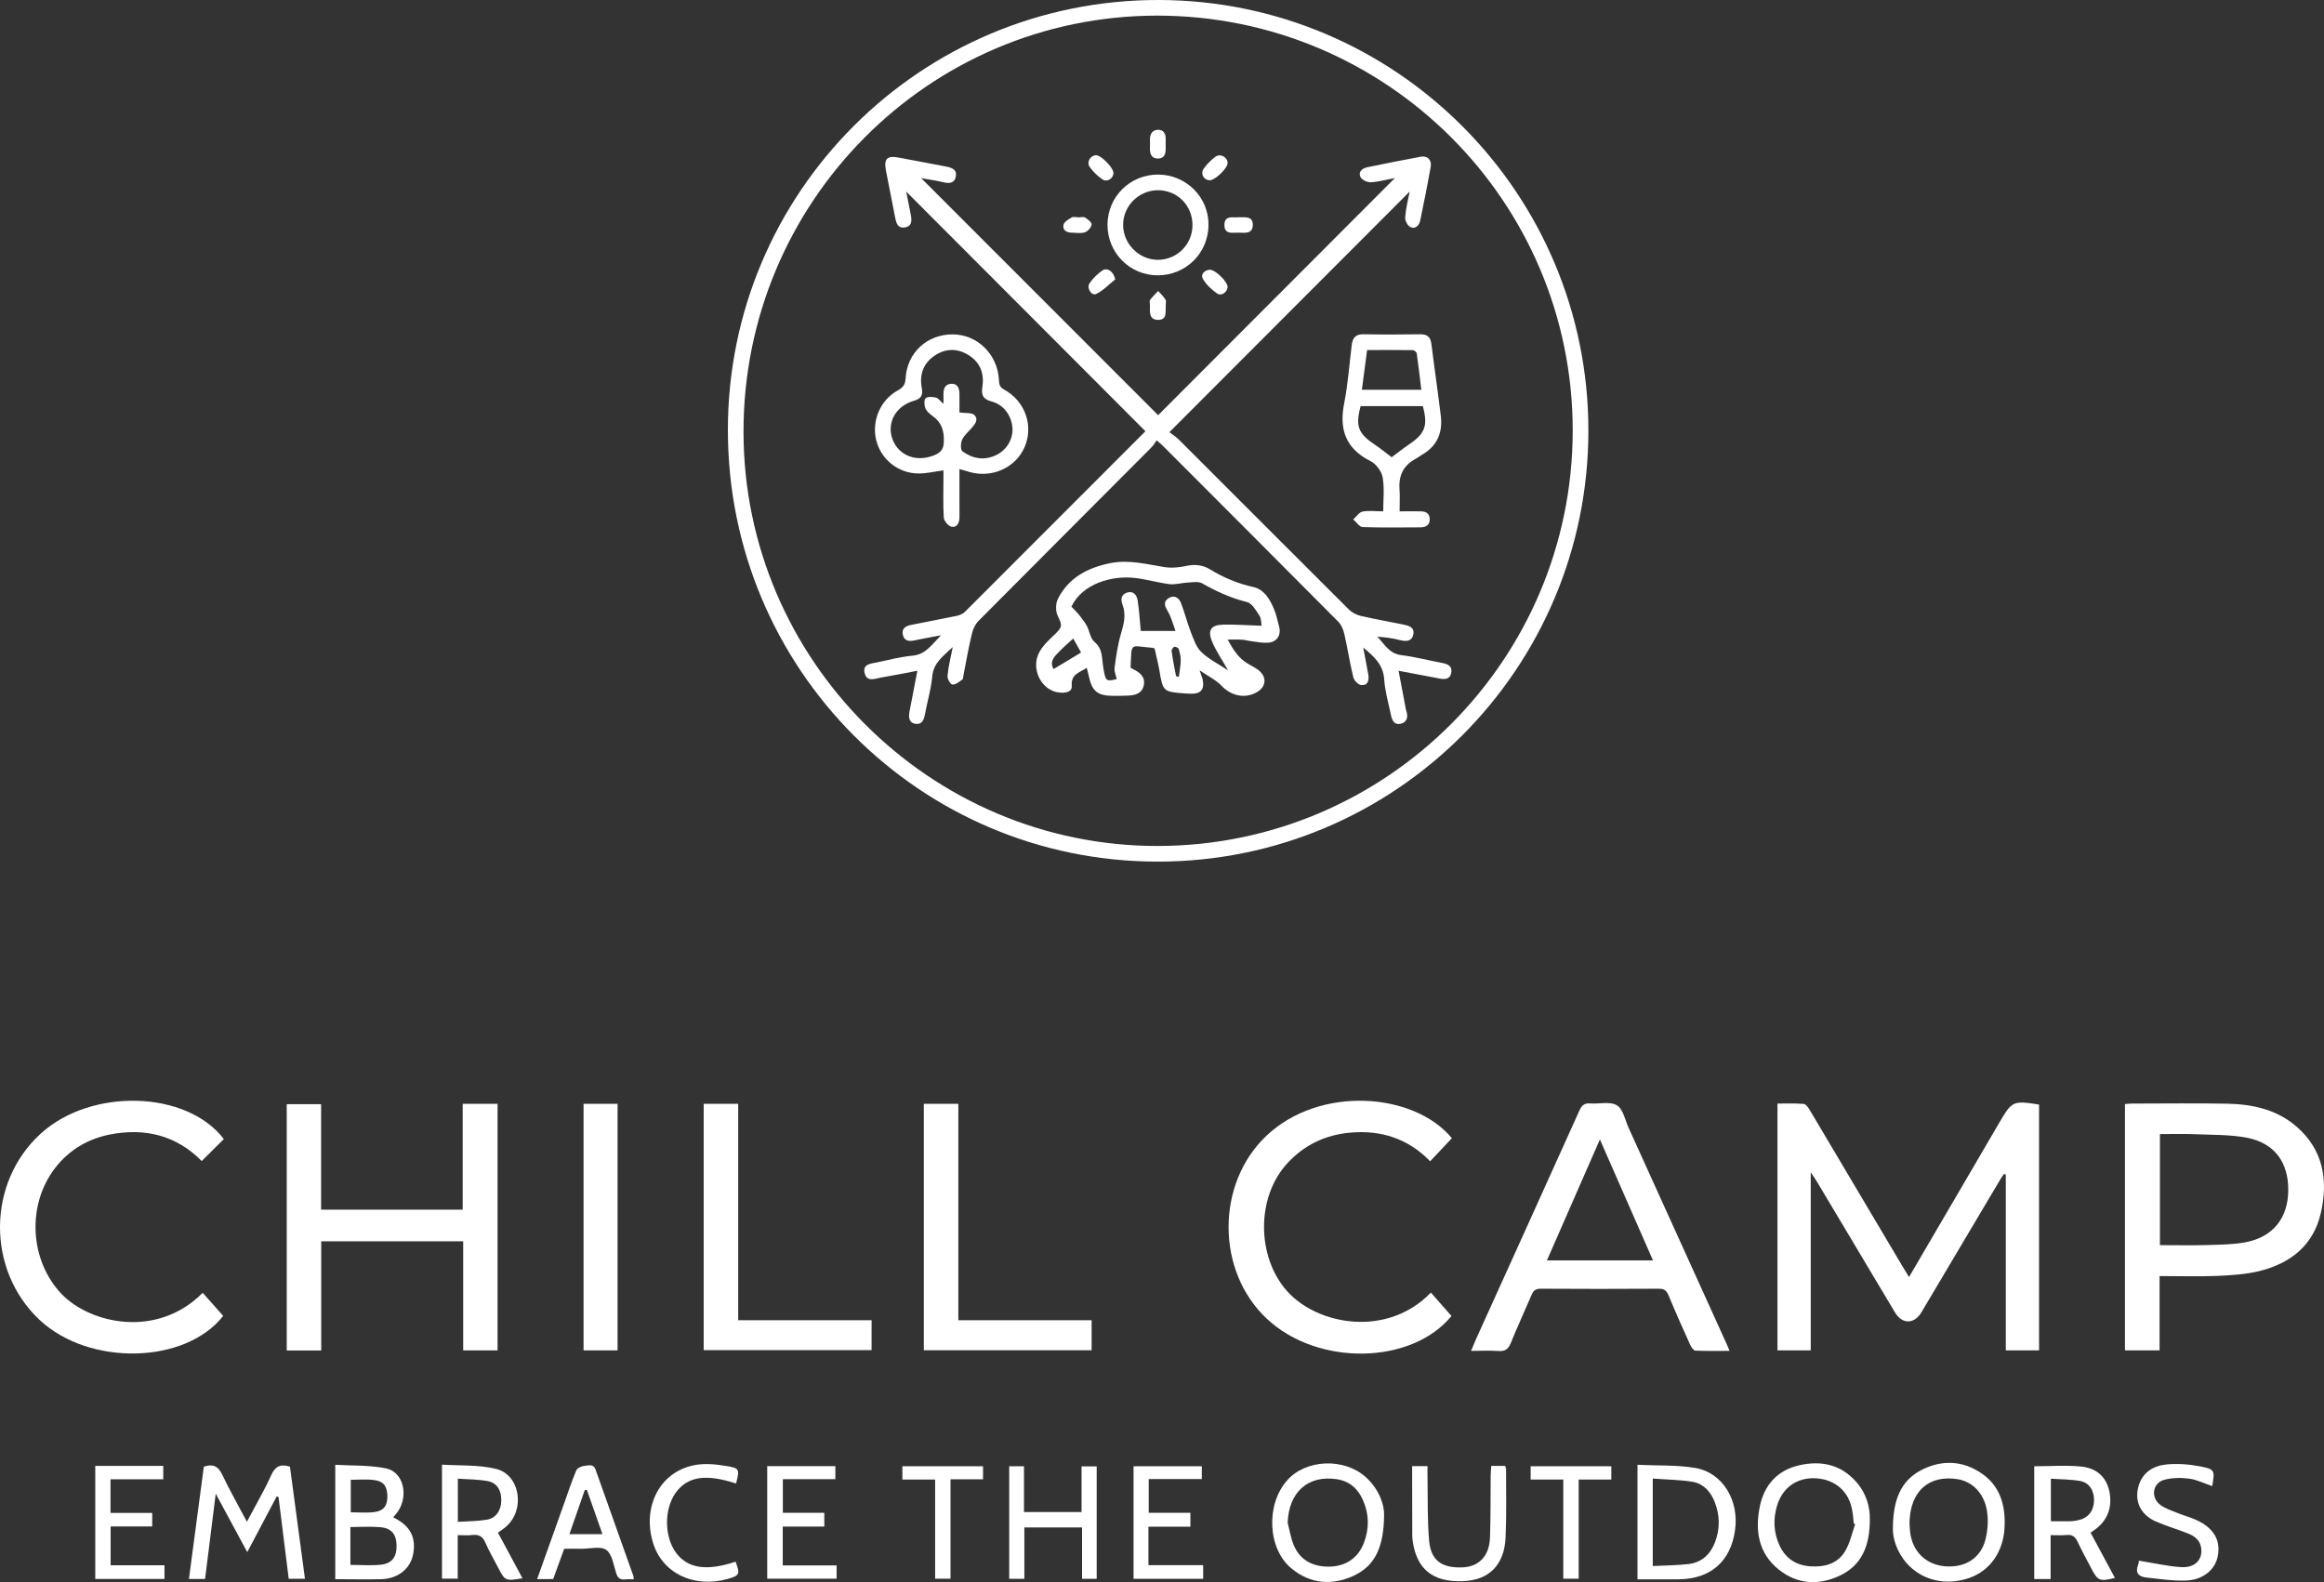 <?xml version="1.0" encoding="utf-8"?>
<!-- Generator: Adobe Illustrator 16.0.0, SVG Export Plug-In . SVG Version: 6.00 Build 0)  -->
<!DOCTYPE svg PUBLIC "-//W3C//DTD SVG 1.1//EN" "http://www.w3.org/Graphics/SVG/1.1/DTD/svg11.dtd">
<svg version="1.1" id="圖層_1" xmlns="http://www.w3.org/2000/svg" xmlns:xlink="http://www.w3.org/1999/xlink" x="0px" y="0px"
	 width="250px" height="170.213px" viewBox="0 0 250 170.213" enable-background="new 0 0 250 170.213" xml:space="preserve">
<rect x="0" y="0" width="250" height="170.213" fill="#333333" stroke="none"/>
<g>
	<g>
		<path fill-rule="evenodd" clip-rule="evenodd" fill="#FFFFFF" d="M205.36,137.391l9.25-15.819l0.508-0.868
			c1.32-2.256,1.455-2.309,4.231-1.869v26.445h-3.578v-18.917l-0.2-0.053c-0.106,0.16-0.227,0.307-0.333,0.48l-8.543,14.391
			c-0.762,1.295-2.07,1.308-2.832,0.04l-8.436-14.137c-0.147-0.253-0.32-0.48-0.64-0.948v19.144h-3.579v-26.552
			c0.922,0,1.883-0.041,2.83,0.04c0.228,0.014,0.48,0.387,0.642,0.654c3.351,5.633,6.688,11.267,10.025,16.9L205.36,137.391z"/>
		<polygon fill-rule="evenodd" clip-rule="evenodd" fill="#FFFFFF" points="49.773,118.755 53.525,118.755 53.525,145.281 
			49.827,145.281 49.827,133.546 34.556,133.546 34.556,145.293 30.845,145.293 30.845,118.795 34.542,118.795 34.542,130.142 
			49.773,130.142 		"/>
		<path fill-rule="evenodd" clip-rule="evenodd" fill="#FFFFFF" d="M232.351,133.96c1.763,0,3.486,0.04,5.207-0.014
			c1.348-0.04,2.737-0.054,4.06-0.307c2.936-0.587,4.523-2.63,4.538-5.607c0.013-3.003-1.495-5.072-4.473-5.633
			c-1.815-0.348-3.724-0.294-5.593-0.375c-1.229-0.053-2.456-0.013-3.739-0.013V133.96z M232.312,137.284v7.997h-3.725v-26.499
			c0.241-0.014,0.468-0.054,0.708-0.054c3.417,0,6.848-0.053,10.278,0.013c2.711,0.053,5.326,0.614,7.448,2.443
			c2.897,2.497,3.444,5.768,2.645,9.291c-0.788,3.498-3.271,5.447-6.621,6.274c-1.482,0.361-3.044,0.454-4.58,0.521
			C236.463,137.351,234.46,137.284,232.312,137.284z"/>
		<path fill-rule="evenodd" clip-rule="evenodd" fill="#FFFFFF" d="M172.106,122.587l-5.7,13.016h11.413L172.106,122.587z
			 M158.249,145.334c0.214-0.508,0.361-0.881,0.534-1.269c3.712-8.197,7.424-16.379,11.12-24.589
			c0.268-0.601,0.574-0.814,1.202-0.761c0.961,0.067,2.122-0.24,2.829,0.201c0.681,0.414,0.881,1.589,1.27,2.442l10.359,22.841
			c0.158,0.333,0.293,0.654,0.492,1.135c-1.294,0-2.482,0.026-3.684-0.027c-0.187-0.014-0.441-0.374-0.548-0.614
			c-0.813-1.802-1.614-3.591-2.362-5.406c-0.227-0.521-0.534-0.641-1.055-0.641c-4.219,0.027-8.438,0.027-12.654,0
			c-0.548,0-0.802,0.187-1.001,0.681c-0.735,1.722-1.536,3.431-2.229,5.166c-0.281,0.681-0.642,0.908-1.35,0.854
			C160.238,145.281,159.305,145.334,158.249,145.334z"/>
		<path fill-rule="evenodd" clip-rule="evenodd" fill="#FFFFFF" d="M24.01,141.569c-4.059,5.193-14.404,5.447-19.757,0.428
			c-5.727-5.38-5.661-14.791,0.146-20.051c5.433-4.939,15.699-4.632,19.677,0.601l-2.376,2.363
			c-2.723-2.763-6.101-3.591-9.865-2.857c-2.376,0.467-4.405,1.656-5.914,3.618c-3.07,3.979-2.723,9.959,0.708,13.55
			c3.003,3.137,10.199,4.873,15.178-0.133L24.01,141.569z"/>
		<path fill-rule="evenodd" clip-rule="evenodd" fill="#FFFFFF" d="M153.924,139.06l2.216,2.523
			c-4.283,5.233-14.351,5.446-19.849,0.307c-5.501-5.14-5.487-14.551-0.068-19.69c5.741-5.447,15.887-4.686,19.959,0.253
			l-2.336,2.483c-2.364-2.443-5.288-3.377-8.585-3.084c-2.697,0.241-5.006,1.335-6.848,3.378c-3.284,3.644-3.218,9.985,0.013,13.643
			C141.75,142.624,149.278,143.905,153.924,139.06z"/>
		<polygon fill-rule="evenodd" clip-rule="evenodd" fill="#FFFFFF" points="99.379,118.755 103.091,118.755 103.091,142.037 
			117.428,142.037 117.428,145.267 99.379,145.267 		"/>
		<polygon fill-rule="evenodd" clip-rule="evenodd" fill="#FFFFFF" points="75.698,118.755 79.409,118.755 79.409,142.037 
			93.759,142.037 93.759,145.254 75.698,145.254 		"/>
		<rect x="62.776" y="118.755" fill-rule="evenodd" clip-rule="evenodd" fill="#FFFFFF" width="3.658" height="26.525"/>
	</g>
	<g>
		<path fill-rule="evenodd" clip-rule="evenodd" fill="#FFFFFF" d="M31.191,157.789l1.615,12.067h-1.748l-1.095-8.797l-0.2-0.066
			l-3.164,5.994l-3.391-6.288l-1.148,9.171h-1.735l1.602-12.081c0.961-0.307,1.535-0.081,1.976,0.854
			c0.788,1.668,1.709,3.271,2.657,5.072l0.627-1.161c0.681-1.282,1.415-2.55,2.002-3.872
			C29.603,157.762,30.164,157.468,31.191,157.789z"/>
		<path fill-rule="evenodd" clip-rule="evenodd" fill="#FFFFFF" d="M205.412,163.822c0.014,0.241,0.014,0.628,0.068,1.028
			c0.253,2.083,1.707,3.485,3.75,3.658c2.15,0.187,3.845-0.868,4.354-2.884c0.227-0.894,0.306-1.882,0.199-2.79
			c-0.214-2.029-1.509-3.431-3.203-3.698C207.495,158.657,205.48,160.418,205.412,163.822z M203.624,164.543
			c0-3.19,0.842-5.246,3.097-6.407c2.19-1.108,4.433-1.015,6.475,0.4c1.989,1.375,2.55,3.444,2.442,5.753
			c-0.106,2.63-1.562,4.699-3.791,5.474c-2.509,0.881-5.112,0.267-6.741-1.589C204.011,166.933,203.61,165.438,203.624,164.543z"/>
		<path fill-rule="evenodd" clip-rule="evenodd" fill="#FFFFFF" d="M199.566,163.982l-0.148-0.066
			c-0.052-0.454-0.079-0.908-0.159-1.349c-0.32-2.069-1.802-3.391-3.897-3.524c-2.016-0.12-3.592,0.961-4.192,2.924
			c-0.44,1.441-0.386,2.87,0.239,4.258c0.668,1.468,1.831,2.203,3.419,2.295c1.535,0.081,2.896-0.32,3.684-1.682
			C199.02,165.972,199.219,164.944,199.566,163.982z M201.142,163.435c0.013,2.884-0.881,4.979-3.243,6.087
			c-2.244,1.055-4.526,0.948-6.529-0.641c-2.229-1.762-2.589-4.232-2.056-6.835c0.481-2.296,1.896-3.872,4.231-4.405
			c2.364-0.534,4.513-0.093,6.181,1.842C200.795,160.712,201.168,162.18,201.142,163.435z"/>
		<path fill-rule="evenodd" clip-rule="evenodd" fill="#FFFFFF" d="M138.52,163.836c0.201,0.774,0.334,1.602,0.627,2.336
			c0.668,1.655,2.018,2.363,3.738,2.376c1.843,0,3.191-0.894,3.831-2.549c0.588-1.536,0.575-3.083-0.093-4.593
			c-0.534-1.254-1.469-2.069-2.845-2.269C140.682,158.683,138.627,160.552,138.52,163.836z M148.892,162.955
			c-0.026,3.431-0.934,5.513-3.324,6.595c-2.309,1.042-4.617,0.867-6.647-0.814c-2.563-2.109-2.776-6.861-0.453-9.478
			c2.015-2.283,6.154-2.443,8.476-0.32C148.385,160.245,148.918,161.94,148.892,162.955z"/>
		<path fill-rule="evenodd" clip-rule="evenodd" fill="#FFFFFF" d="M37.733,162.701c0.895,0,1.735,0.08,2.549-0.027
			c1.028-0.134,1.415-0.721,1.389-1.775c-0.027-1.001-0.427-1.548-1.428-1.669c-0.815-0.106-1.656-0.026-2.51-0.026V162.701z
			 M37.693,168.361c1.215,0,2.27,0.093,3.311-0.026c1.201-0.147,1.682-0.854,1.655-2.096c-0.026-1.175-0.547-1.829-1.736-1.936
			c-1.041-0.094-2.095-0.014-3.23-0.014v3.137V168.361z M42.298,163.249c1.842,0.868,2.522,2.189,2.123,4.059
			c-0.321,1.508-1.656,2.549-3.417,2.589c-1.628,0.04-3.257,0-4.939,0v-12.308c1.828,0.107,3.697,0.026,5.459,0.387
			c1.842,0.374,2.443,2.843,1.321,4.579C42.699,162.781,42.512,162.981,42.298,163.249z"/>
		<path fill-rule="evenodd" clip-rule="evenodd" fill="#FFFFFF" d="M177.793,168.481c1.349-0.067,2.603-0.067,3.857-0.214
			c1.376-0.16,2.31-1.014,2.817-2.283c0.574-1.468,0.561-2.963-0.025-4.432c-0.428-1.068-1.189-1.922-2.323-2.123
			c-1.403-0.24-2.845-0.24-4.326-0.36V168.481z M176.15,169.91v-12.321c2.109,0.107,4.232,0,6.247,0.347
			c2.938,0.52,4.7,3.497,4.246,6.688c-0.468,3.364-2.629,5.246-6.048,5.286C179.142,169.923,177.687,169.91,176.15,169.91z"/>
		<path fill-rule="evenodd" clip-rule="evenodd" fill="#FFFFFF" d="M220.618,163.663c0.787,0,1.48,0.013,2.176,0
			c0.307-0.014,0.601-0.067,0.895-0.147c0.974-0.24,1.534-0.975,1.575-2.056c0.026-1.068-0.495-1.936-1.483-2.123
			c-1.014-0.187-2.067-0.173-3.162-0.253V163.663z M220.592,169.883h-1.763v-12.134c1.695,0,3.363-0.134,5.02,0.027
			c1.749,0.173,2.736,1.174,3.057,2.656c0.361,1.709-0.2,3.177-1.576,4.152l-0.44,0.307l2.618,4.873
			c-1.656,0.4-1.844,0.32-2.563-1.068c-0.495-0.935-1.001-1.87-1.455-2.83c-0.254-0.534-0.561-0.788-1.176-0.721
			c-0.534,0.054-1.08,0.013-1.721,0.013V169.883z"/>
		<path fill-rule="evenodd" clip-rule="evenodd" fill="#FFFFFF" d="M49.253,163.729c1.067-0.066,2.096-0.066,3.083-0.227
			c1.001-0.147,1.562-0.975,1.589-2.029c0.026-1.095-0.441-1.936-1.442-2.123c-1.042-0.201-2.136-0.187-3.23-0.267V163.729z
			 M53.565,164.891l2.644,4.912c-1.869,0.294-1.869,0.294-2.63-1.161c-0.454-0.881-0.961-1.749-1.362-2.67
			c-0.28-0.655-0.68-0.908-1.388-0.828c-0.507,0.066-1.014,0.013-1.588,0.013v4.686h-1.695v-12.268c1.936,0.12,3.938,0,5.807,0.454
			c2.603,0.628,3.177,4.392,1.094,6.208C54.179,164.477,53.872,164.664,53.565,164.891z"/>
		<polygon fill-rule="evenodd" clip-rule="evenodd" fill="#FFFFFF" points="116.4,164.33 110.193,164.33 110.193,169.856 
			108.564,169.856 108.564,157.749 110.153,157.749 110.153,162.674 116.346,162.674 116.346,157.762 117.975,157.762 
			117.975,169.856 116.4,169.856 		"/>
		<path fill-rule="evenodd" clip-rule="evenodd" fill="#FFFFFF" d="M160.413,157.708h1.494c0.04,0.121,0.106,0.228,0.106,0.334
			c0,2.457,0.054,4.913-0.053,7.369c-0.133,2.977-1.802,4.606-4.593,4.699c-3.23,0.121-4.965-1.268-5.405-4.339
			c-0.055-0.387-0.042-0.787-0.042-1.188l-0.013-6.849h1.655c0,0.387-0.013,0.801,0,1.215c0.041,2.27-0.025,4.553,0.175,6.821
			c0.186,2.109,1.361,2.938,3.55,2.857c1.763-0.053,2.898-1.174,2.991-3.124c0.092-2.27,0.053-4.552,0.079-6.821
			C160.371,158.375,160.386,158.083,160.413,157.708z"/>
		<path fill-rule="evenodd" clip-rule="evenodd" fill="#FFFFFF" d="M63.137,160.298H62.91l-1.656,4.752h3.551L63.137,160.298z
			 M57.783,169.883l2.924-8.196c0.414-1.162,0.801-2.35,1.282-3.485c0.107-0.253,0.561-0.467,0.868-0.494
			c0.414-0.026,0.974-0.28,1.215,0.414c1.348,3.818,2.709,7.636,4.071,11.454c0.027,0.081,0.013,0.174,0.027,0.334
			c-0.307,0-0.614-0.027-0.908,0.014c-0.534,0.053-0.801-0.134-0.975-0.667c-0.28-0.881-0.44-2.056-1.067-2.51
			c-0.601-0.427-1.749-0.12-2.657-0.12c-0.614-0.013-1.214,0-1.869,0l-1.188,3.257H57.783z"/>
		<path fill-rule="evenodd" clip-rule="evenodd" fill="#FFFFFF" d="M230.082,167.907c1.563,0.241,3.058,0.601,4.579,0.694
			c1.495,0.08,2.31-0.841,2.122-2.083c-0.12-0.814-0.693-1.255-1.401-1.535c-1.148-0.454-2.336-0.801-3.471-1.294
			c-1.655-0.721-2.351-2.216-1.842-3.872c0.454-1.468,1.628-2.135,3.017-2.269c1.189-0.107,2.417-0.014,3.59,0.213
			c1.59,0.307,1.59,0.428,1.296,2.123c-0.827-0.28-1.629-0.694-2.469-0.801c-0.881-0.12-1.83-0.107-2.685,0.12
			c-1.268,0.347-1.495,1.922-0.413,2.71c0.521,0.387,1.175,0.601,1.789,0.841c0.667,0.28,1.388,0.468,2.041,0.761
			c1.87,0.842,2.657,2.15,2.351,3.845c-0.254,1.481-1.563,2.616-3.444,2.683c-1.401,0.053-2.817-0.174-4.219-0.321
			c-0.854-0.08-1.268-0.494-0.908-1.401C230.082,168.134,230.082,167.921,230.082,167.907z"/>
		<polygon fill-rule="evenodd" clip-rule="evenodd" fill="#FFFFFF" points="123.542,164.25 123.542,168.388 129.428,168.388 
			129.428,169.856 121.94,169.856 121.94,157.749 129.282,157.749 129.282,159.124 123.569,159.124 123.569,162.754 
			128.054,162.754 128.054,164.25 		"/>
		<polygon fill-rule="evenodd" clip-rule="evenodd" fill="#FFFFFF" points="10.247,157.708 17.562,157.708 17.562,159.15 
			11.888,159.15 11.888,162.768 16.374,162.768 16.374,164.223 11.902,164.223 11.902,168.401 17.695,168.401 17.695,169.87 
			10.247,169.87 		"/>
		<polygon fill-rule="evenodd" clip-rule="evenodd" fill="#FFFFFF" points="88.673,162.754 88.673,164.236 84.202,164.236 
			84.202,168.415 89.996,168.415 89.996,169.843 82.533,169.843 82.533,157.735 89.862,157.735 89.862,159.137 84.215,159.137 
			84.215,162.754 		"/>
		<path fill-rule="evenodd" clip-rule="evenodd" fill="#FFFFFF" d="M79.183,159.604c-3.271-1.068-5.233-0.761-6.501,1.001
			c-1.255,1.762-1.228,4.726,0.041,6.447c1.254,1.695,3.284,2.002,6.407,0.961c0.507,1.362,0.44,1.495-0.894,1.869
			c-3.645,1.001-7.009-0.654-7.997-3.924c-1.161-3.872,0.734-7.569,4.392-8.317c1.095-0.227,2.296-0.12,3.417,0.066
			C79.583,157.949,79.569,158.042,79.183,159.604z"/>
		<polygon fill-rule="evenodd" clip-rule="evenodd" fill="#FFFFFF" points="97.071,159.177 97.071,157.749 105.748,157.749 
			105.748,159.15 102.25,159.15 102.25,169.843 100.594,169.843 100.594,159.177 		"/>
		<polygon fill-rule="evenodd" clip-rule="evenodd" fill="#FFFFFF" points="173.335,159.177 169.823,159.177 169.823,169.843 
			168.169,169.843 168.169,159.177 164.658,159.177 164.658,157.749 173.335,157.749 		"/>
	</g>
	<g>
		<path fill-rule="evenodd" clip-rule="evenodd" fill="#FFFFFF" d="M124.543,91.015c24.629-0.027,44.612-20.037,44.639-44.667
			c0.015-24.67-20.023-44.68-44.733-44.667C99.874,1.708,79.957,21.759,79.983,46.469C79.997,70.991,100.061,91.042,124.543,91.015z
			 M78.301,46.309C78.274,20.691,99.033-0.041,124.664,0c25.524,0.053,46.203,20.785,46.203,46.322
			c0,25.617-20.747,46.389-46.35,46.375C98.965,92.684,78.315,71.953,78.301,46.309z"/>
		<path fill-rule="evenodd" clip-rule="evenodd" fill="#FFFFFF" d="M150.053,19.156c-0.814,0.147-1.695,0.4-2.59,0.454
			c-0.373,0.027-0.974-0.267-1.121-0.574c-0.253-0.587,0.227-0.948,0.802-1.055c1.896-0.387,3.791-0.774,5.7-1.121
			c0.707-0.133,1.187,0.347,1.066,1.082c-0.347,1.935-0.732,3.871-1.134,5.793c-0.12,0.534-0.521,0.948-1.055,0.694
			c-0.293-0.134-0.588-0.694-0.561-1.028c0.066-0.96,0.307-1.908,0.481-2.79l-25.845,25.884c0.28,0.213,0.708,0.494,1.055,0.841
			c6.088,6.074,12.16,12.175,18.248,18.235c0.334,0.334,0.828,0.587,1.296,0.694c1.507,0.347,3.029,0.615,4.538,0.921
			c0.588,0.12,1.242,0.28,1.108,1.041c-0.147,0.774-0.747,0.814-1.43,0.641c-0.787-0.213-1.602-0.307-2.456-0.374
			c0.774,0.788,1.269,1.829,2.591,1.989c1.494,0.187,2.963,0.574,4.458,0.854c0.614,0.12,1.054,0.387,0.907,1.082
			c-0.146,0.681-0.693,0.681-1.228,0.587c-1.429-0.267-2.857-0.547-4.433-0.841l0.801,4.231l0.055,0.173
			c0.187,0.614,0.013,1.148-0.629,1.295c-0.706,0.16-0.933-0.387-1.053-0.961c-0.269-1.282-0.642-2.55-0.723-3.845
			c-0.119-1.548-1.066-2.416-2.255-3.391c0.2,1.068,0.387,1.989,0.548,2.923c0.106,0.628-0.068,1.201-0.788,1.108
			c-0.32-0.041-0.748-0.494-0.829-0.841c-0.373-1.522-0.612-3.098-0.959-4.633c-0.107-0.467-0.321-1.001-0.654-1.335
			c-6.302-6.341-12.603-12.655-18.916-18.969c-0.147-0.146-0.321-0.28-0.627-0.547c-0.188,0.267-0.334,0.534-0.548,0.748
			c-6.194,6.221-12.401,12.428-18.582,18.649c-0.36,0.36-0.628,0.894-0.734,1.388c-0.36,1.468-0.614,2.963-0.907,4.445
			c-0.04,0.187-0.026,0.44-0.147,0.521c-0.32,0.227-0.72,0.561-1.054,0.521c-0.214-0.014-0.562-0.627-0.521-0.948
			c0.081-0.961,0.334-1.896,0.561-3.083c-1.067,1.014-2.056,1.695-2.202,3.124c-0.12,1.388-0.534,2.737-0.788,4.111
			c-0.106,0.601-0.334,1.121-1.001,1.028c-0.773-0.12-0.761-0.76-0.654-1.361c0.268-1.389,0.534-2.79,0.841-4.352
			c-1.388,0.267-2.655,0.52-3.924,0.734c-0.654,0.12-1.509,0.507-1.749-0.48c-0.24-1.015,0.708-1.015,1.361-1.162
			c1.269-0.267,2.536-0.601,3.832-0.721c1.388-0.147,2.015-1.162,3.017-2.189c-1.121,0.214-2.016,0.374-2.897,0.561
			c-0.587,0.12-1.055,0.026-1.201-0.601c-0.16-0.654,0.28-0.948,0.841-1.067c1.656-0.334,3.324-0.642,4.979-0.988
			c0.307-0.066,0.641-0.214,0.868-0.44c6.461-6.461,12.922-12.922,19.383-19.396c0.04-0.041,0.054-0.107,0.014-0.027L97.484,20.611
			c0.161,0.787,0.334,1.642,0.494,2.497c0.107,0.6,0.16,1.228-0.641,1.361c-0.721,0.12-0.908-0.401-1.027-0.988
			c-0.321-1.735-0.694-3.444-1.016-5.18c-0.227-1.255,0.161-1.588,1.442-1.335l5.086,0.961c0.587,0.121,1.135,0.333,1.001,1.042
			c-0.12,0.734-0.667,0.801-1.335,0.641c-0.813-0.2-1.655-0.307-2.39-0.44l25.484,25.497L150.053,19.156z"/>
		<path fill-rule="evenodd" clip-rule="evenodd" fill="#FFFFFF" d="M126.813,72.82c0.078-0.654,0.199-1.215,0.199-1.776
			c0.013-0.414-0.094-0.841-0.227-1.241c-0.041-0.121-0.349-0.254-0.481-0.201c-0.133,0.04-0.293,0.308-0.266,0.454
			c0.119,0.895,0.292,1.775,0.467,2.656C126.506,72.767,126.691,72.78,126.813,72.82z M115.453,68.695
			c-0.534,0.494-1.068,0.948-1.549,1.442c-0.493,0.52-1.041,1.041-0.561,1.842l2.95-1.776L115.453,68.695z M132.098,72.113
			c-0.586-1.055-1.267-2.029-1.707-3.083c-0.521-1.228-0.12-1.802,1.2-1.829c1.375-0.027,2.749,0.08,4.126,0.12
			c-0.055-0.293-0.027-0.774-0.241-1.095c-0.361-0.547-0.787-1.321-1.335-1.455c-1.735-0.428-3.297-1.148-4.832-2.016
			c-0.4-0.227-1.015-0.107-1.536-0.08c-0.64,0.026-1.308,0.24-1.947,0.174c-1.282-0.16-2.55-0.547-3.845-0.681
			c-2.322-0.241-5.513,0.574-6.728,3.097c0.307,0.321,0.641,0.642,0.921,1.001c0.28,0.347,0.548,0.721,0.761,1.108
			c0.28,0.561,0.36,1.308,0.788,1.668c0.614,0.521,0.774,1.108,0.841,1.803c0.054,0.454,0.093,0.908,0.187,1.361
			c0.2,1.068,0.308,1.121,1.375,0.854c-0.08-0.401-0.28-0.828-0.227-1.215c0.16-1.228,0.334-2.47,0.681-3.645
			c0.307-1.041,0.574-2.042,0.187-3.097c-0.227-0.614-0.187-1.122,0.468-1.349c0.694-0.227,1.055,0.28,1.147,0.841
			c0.16,1.055,0.227,2.136,0.334,3.285h3.738c-0.294-0.788-0.468-1.495-0.815-2.083c-0.32-0.547-0.547-1.015,0.026-1.415
			c0.561-0.414,1.123-0.121,1.35,0.427c0.413,1.028,0.667,2.109,1.067,3.15c0.308,0.761,0.574,1.642,1.135,2.176
			C130.044,70.938,131.124,71.458,132.098,72.113z M129.042,72.113c0.159,0.494,0.279,0.748,0.334,1.001
			c0.213,1.067-0.2,1.548-1.282,1.521c-0.187,0-0.36-0.013-0.548-0.027c-2.443-0.173-2.443-0.187-2.842-2.576
			c-0.134-0.734-0.334-1.468-0.494-2.256c-0.04-0.014-0.12-0.067-0.214-0.08c-2.51-0.187-2.242-0.721-2.376,2.136
			c0.094,0.054,0.188,0.12,0.294,0.173c0.734,0.347,1.321,0.855,1.121,1.749c-0.187,0.854-0.921,1.055-1.695,1.082
			c-0.547,0.026-1.095,0.026-1.642,0.026c-1.629-0.014-2.216-0.494-2.563-2.083c-0.066-0.294-0.146-0.574-0.228-0.935
			c-0.76,0.521-1.708,0.654-1.615,1.922c0.067,0.708-0.693,0.801-1.294,0.748c-1.989-0.173-3.204-2.617-2.149-4.432
			c0.4-0.694,1.027-1.269,1.615-1.829c0.854-0.814,0.801-0.988,0.308-2.029c-0.241-0.507-0.214-1.348,0.053-1.842
			c1.175-2.27,3.217-3.324,5.66-3.805c1.949-0.374,3.778,0.107,5.661,0.414c0.801,0.147,1.669,0.067,2.469-0.106
			c0.921-0.2,1.763-0.107,2.537,0.36c1.455,0.894,2.977,1.535,4.672,1.909c1.16,0.253,1.774,1.308,2.215,2.349
			c0.255,0.601,0.388,1.269,0.561,1.909c0.241,0.921-0.239,1.668-1.188,1.735c-0.586,0.041-1.188-0.08-1.788-0.16
			c-0.334-0.04-0.654-0.146-0.988-0.16c-0.44-0.041-0.907-0.014-1.575-0.014c0.613,1.108,1.188,2.016,2.175,2.59
			c0.44,0.267,0.937,0.481,1.296,0.828c0.762,0.721,0.614,1.668-0.268,2.203c-1.308,0.788-2.843,0.44-3.883-0.681
			C130.79,73.141,129.963,72.754,129.042,72.113z"/>
		<path fill-rule="evenodd" clip-rule="evenodd" fill="#FFFFFF" d="M103.211,44.373c0.667,0.094,1.281,0,1.588,0.268
			c0.508,0.467,0.094,0.987-0.28,1.415c-0.36,0.414-0.813,0.787-1.027,1.268c-0.16,0.348-0.174,1.068,0.039,1.229
			c1.122,0.814,2.377,1.027,3.672,0.386c1.107-0.547,1.789-1.721,1.709-2.883c-0.094-1.349-0.935-2.523-2.27-2.87
			c-0.961-0.254-1.095-0.761-0.961-1.602c0.213-1.455-0.268-2.643-1.549-3.417c-1.201-0.721-2.43-0.681-3.591,0.093
			c-1.242,0.841-1.656,2.083-1.376,3.511c0.134,0.748-0.079,1.121-0.813,1.335c-1.962,0.547-2.978,2.336-2.363,4.098
			c0.654,1.815,2.577,2.563,4.499,1.775c0.668-0.267,1.028-0.614,1.041-1.455c0.04-1.148-0.213-2.042-1.161-2.737
			c-0.32-0.227-0.667-0.507-0.814-0.841c-0.133-0.321-0.174-0.895,0.014-1.094c0.187-0.201,0.747-0.161,1.095-0.081
			c0.28,0.067,0.48,0.374,0.827,0.681c0-0.454,0.014-0.734,0-1.001c-0.013-0.614,0.174-1.148,0.868-1.162
			c0.708-0.013,0.854,0.547,0.854,1.148V44.373z M103.211,50.46v4.285c0,0.334,0.013,0.667,0,1.001
			c-0.027,0.561-0.308,1.042-0.854,0.921c-0.347-0.08-0.802-0.614-0.828-0.961c-0.093-1.415-0.04-2.857-0.04-4.272v-0.828
			c-0.935,0.121-1.788,0.333-2.656,0.333c-2.203,0-4.071-1.508-4.579-3.591c-0.507-2.056,0.441-4.325,2.337-5.353
			c0.561-0.307,0.787-0.614,0.827-1.282c0.16-2.791,2.336-4.766,5.1-4.739c2.63,0.027,4.779,2.136,4.939,4.859
			c0.026,0.467,0.04,0.801,0.561,1.081c2.269,1.242,3.177,3.885,2.216,6.154c-0.948,2.229-3.471,3.391-5.9,2.724
			C104.012,50.701,103.706,50.607,103.211,50.46z"/>
		<path fill-rule="evenodd" clip-rule="evenodd" fill="#FFFFFF" d="M152.896,41.93c-0.159-1.335-0.308-2.616-0.493-3.898
			c-0.014-0.146-0.269-0.36-0.414-0.36c-1.63-0.027-3.257-0.013-4.926-0.013l-0.561,4.271H152.896z M146.369,43.692
			c-0.588,2.149-0.268,2.95,1.547,4.165c0.629,0.413,1.202,0.894,1.79,1.335c0.614-0.455,1.229-0.948,1.882-1.389
			c1.71-1.148,2.044-2.016,1.469-4.111H146.369z M150.561,55.012c0.842,0,1.562-0.014,2.283,0c0.547,0.013,0.96,0.227,0.96,0.855
			c0,0.614-0.413,0.854-0.946,0.867c-2.097,0.013-4.192,0.04-6.276-0.026c-0.347-0.014-0.667-0.548-1.014-0.828
			c0.334-0.294,0.628-0.761,1.001-0.841c0.695-0.133,1.429-0.027,2.229-0.027c0-1.281,0.147-2.509-0.065-3.671
			c-0.121-0.654-0.709-1.429-1.309-1.736c-2.683-1.348-3.391-3.431-2.817-6.261c0.4-2.056,0.548-4.151,0.802-6.22
			c0.094-0.788,0.428-1.188,1.295-1.162c2.029,0.04,4.058,0.027,6.1,0c0.735,0,1.082,0.293,1.176,1.041
			c0.32,2.59,0.706,5.167,1.014,7.756c0.214,1.79-0.401,3.23-2.002,4.152c-0.24,0.133-0.454,0.32-0.693,0.44
			c-1.296,0.694-1.844,1.763-1.75,3.217C150.601,53.33,150.561,54.078,150.561,55.012z"/>
		<path fill-rule="evenodd" clip-rule="evenodd" fill="#FFFFFF" d="M128.281,24.229c0-2.123-1.617-3.751-3.711-3.765
			c-2.068,0-3.777,1.708-3.751,3.765c0.014,2.002,1.695,3.698,3.697,3.725C126.6,27.966,128.268,26.312,128.281,24.229z
			 M124.53,29.622c-3.004-0.014-5.393-2.417-5.393-5.447c0.013-3.017,2.43-5.406,5.46-5.393c3.016,0.014,5.447,2.456,5.405,5.447
			C129.963,27.259,127.559,29.622,124.53,29.622z"/>
		<path fill-rule="evenodd" clip-rule="evenodd" fill="#FFFFFF" d="M132.059,17.515c0.026,0.587-1.402,1.935-1.976,1.882
			c-0.642-0.067-0.976-0.748-0.574-1.282c0.334-0.467,0.747-0.881,1.202-1.228C131.257,16.473,132.019,16.873,132.059,17.515z"/>
		<path fill-rule="evenodd" clip-rule="evenodd" fill="#FFFFFF" d="M117.881,16.7c0.574-0.027,1.963,1.402,1.896,1.962
			c-0.054,0.587-0.721,0.975-1.202,0.627c-0.507-0.347-0.987-0.814-1.348-1.321C116.854,17.461,117.282,16.74,117.881,16.7z"/>
		<path fill-rule="evenodd" clip-rule="evenodd" fill="#FFFFFF" d="M125.397,33.066c-0.041,0.454,0.187,1.375-0.854,1.348
			c-1.001-0.04-0.828-0.921-0.841-1.615c0-0.173-0.067-0.414,0.013-0.534c0.268-0.347,0.574-0.641,0.868-0.961
			c0.28,0.307,0.574,0.587,0.788,0.921C125.479,32.372,125.397,32.639,125.397,33.066z"/>
		<path fill-rule="evenodd" clip-rule="evenodd" fill="#FFFFFF" d="M119.964,30.063c-0.681,0.534-1.281,1.202-2.042,1.562
			c-0.508,0.24-1.068-0.641-0.708-1.162s0.854-1.014,1.389-1.375C119.124,28.741,119.818,29.235,119.964,30.063z"/>
		<path fill-rule="evenodd" clip-rule="evenodd" fill="#FFFFFF" d="M132.059,30.903c-0.055,0.534-0.667,0.988-1.121,0.681
			c-0.602-0.413-1.176-0.961-1.535-1.575c-0.268-0.455,0.106-0.921,0.706-0.988C130.696,28.955,132.098,30.329,132.059,30.903z"/>
		<path fill-rule="evenodd" clip-rule="evenodd" fill="#FFFFFF" d="M125.397,15.499v0.44c0.013,0.614-0.133,1.135-0.868,1.121
			c-0.707-0.027-0.841-0.561-0.827-1.162c0.013-0.293,0.013-0.6,0-0.894c0-0.614,0.28-1.028,0.881-1.041
			c0.587,0,0.827,0.427,0.814,0.987V15.499L125.397,15.499z"/>
		<path fill-rule="evenodd" clip-rule="evenodd" fill="#FFFFFF" d="M133.206,23.375c0.721,0.014,1.562-0.161,1.562,0.814
			c0,0.975-0.826,0.868-1.48,0.841c-0.654-0.026-1.562,0.254-1.575-0.814C131.712,23.121,132.633,23.441,133.206,23.375z"/>
		<path fill-rule="evenodd" clip-rule="evenodd" fill="#FFFFFF" d="M116,23.388c0.24,0,0.547-0.094,0.722,0.013
			c0.293,0.187,0.733,0.534,0.707,0.748c-0.04,0.32-0.4,0.734-0.721,0.841c-0.428,0.147-0.948,0.053-1.429,0.04
			c-0.587,0-1.001-0.307-0.867-0.867c0.08-0.307,0.533-0.575,0.88-0.774c0.188-0.094,0.468-0.014,0.708-0.014V23.388z"/>
	</g>
</g>
</svg>
